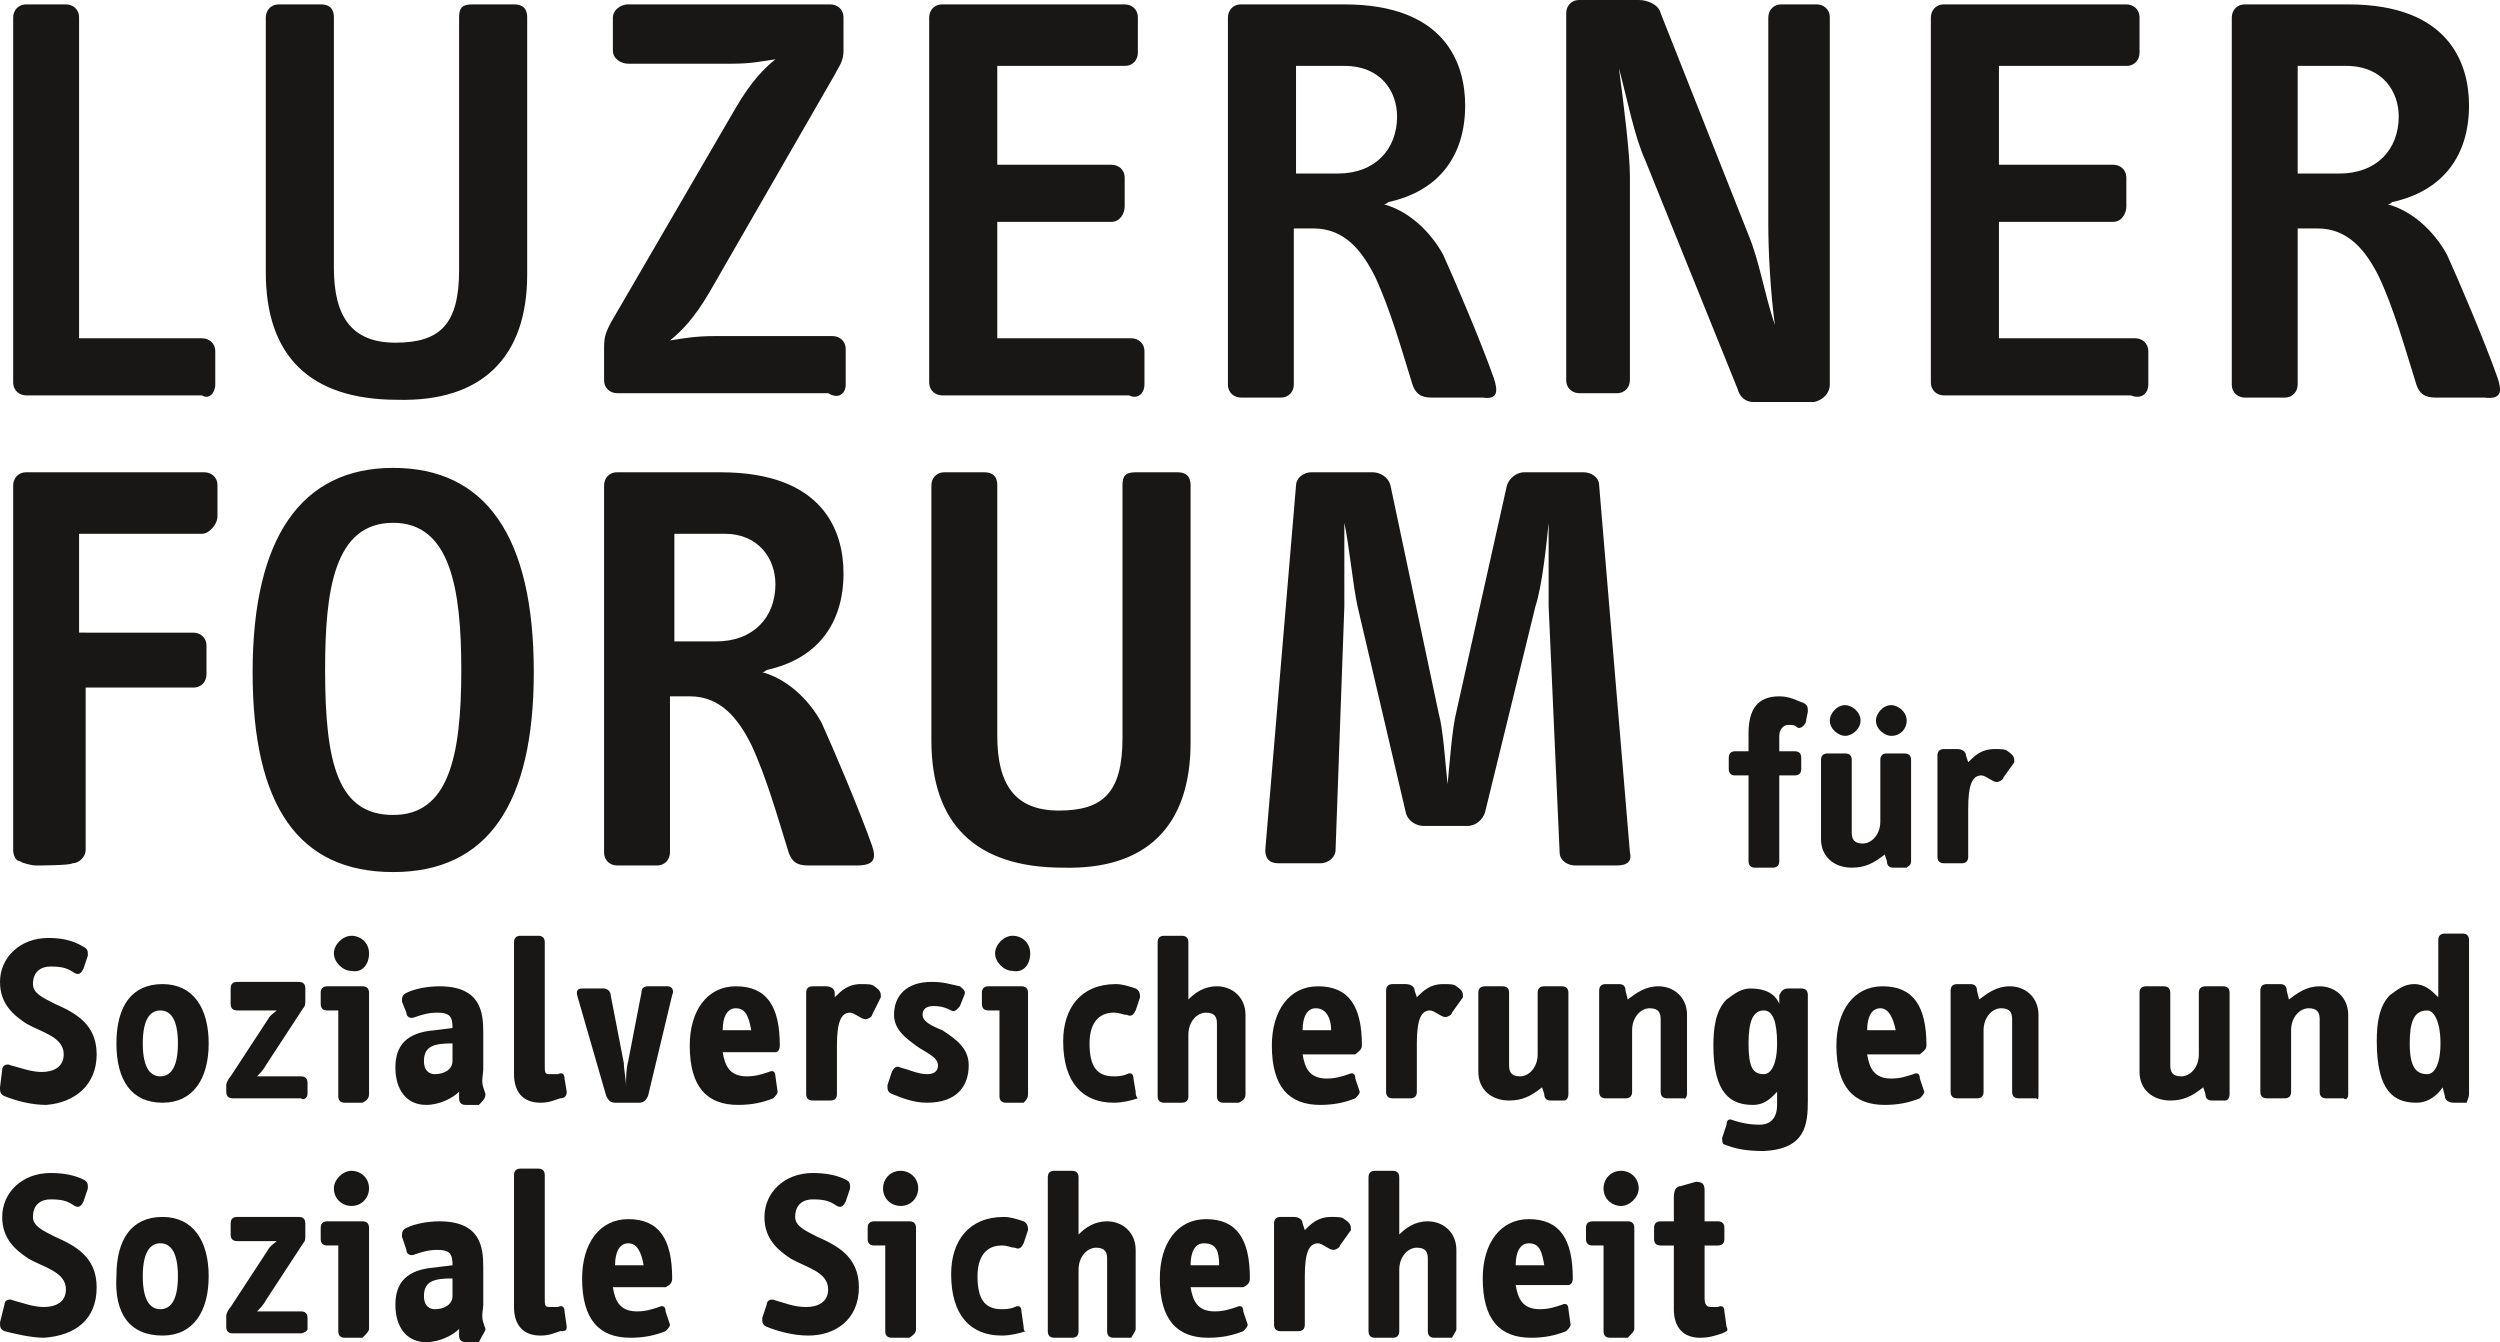 <?xml version="1.0" encoding="UTF-8"?><svg id="Ebene_1" xmlns="http://www.w3.org/2000/svg" viewBox="0 0 113.81 61.1"><defs><style>.cls-1{fill:#181716;}</style></defs><path class="cls-1" d="M109.2,5.3c0,1.5-1,2.6-2.7,2.6h-1.9V3h2.2c1.7,0,2.4,1.2,2.4,2.3M113.7,17.2c-.6-1.7-1.8-4.5-2.3-5.6-.6-1.1-1.6-2-2.7-2.3q.1,0,.2-.1c2.3-.5,3.5-2.1,3.5-4.4,0-1.9-.9-4.6-5.5-4.6h-4.7c-.4,0-.6.3-.6.6v16.7c0,.4.3.6.6.6h1.8c.4,0,.6-.3.6-.6v-7.1h.9c1.4,0,2.2,1,2.8,2.2.7,1.5,1.2,3.3,1.7,4.9.2.6.6.6,1,.6h2.1c.8.1.8-.3.6-.9M97.8,17.5v-1.5c0-.4-.3-.6-.6-.6h-6.2v-5.3h5.2c.4,0,.6-.4.6-.7v-1.3c0-.4-.3-.6-.6-.6h-5.2V3h5.8c.4,0,.6-.3.6-.6V.8c0-.4-.3-.6-.6-.6h-8.3c-.4,0-.6.3-.6.6v16.6c0,.4.3.6.6.6h8.5c.5.2.8-.1.8-.5M83.3,17.5V.8c0-.4-.3-.6-.6-.6h-1.6c-.4,0-.6.3-.6.6v9.4c0,1.3.1,3.1.3,4.6-.5-1.5-.7-2.9-1.2-4.1l-4-10.1c-.1-.4-.6-.6-1-.6h-2.7c-.4,0-.6.3-.6.6v16.7c0,.4.3.6.6.6h1.7c.4,0,.6-.3.6-.6v-9.3c0-1-.3-3.4-.5-4.9.4,1.5.7,3.1,1.2,4.2l4.2,10.4c.1.4.4.6.7.6h2.8c.4-.1.7-.4.7-.8M63.6,5.3c0,1.5-1,2.6-2.7,2.6h-1.9V3h2.2c1.7,0,2.4,1.2,2.4,2.3M68,17.2c-.6-1.7-1.8-4.5-2.3-5.6-.6-1.1-1.6-2-2.7-2.3q.1,0,.2-.1c2.3-.5,3.5-2.1,3.5-4.4,0-1.9-.9-4.6-5.5-4.6h-4.7c-.4,0-.6.3-.6.6v16.7c0,.4.3.6.6.6h1.8c.4,0,.6-.3.6-.6v-7.1h.9c1.4,0,2.2,1,2.8,2.2.7,1.5,1.2,3.3,1.7,4.9.2.6.6.6,1,.6h2.2c.7.1.7-.3.5-.9M52.1,17.5v-1.5c0-.4-.3-.6-.6-.6h-6.1v-5.3h5.2c.4,0,.6-.4.6-.7v-1.3c0-.4-.3-.6-.6-.6h-5.2V3h5.8c.4,0,.6-.3.6-.6V.8c0-.4-.3-.6-.6-.6h-8.3c-.4,0-.6.3-.6.6v16.6c0,.4.3.6.6.6h8.5c.4.2.7-.1.7-.5M38.5,17.5v-1.6c0-.4-.3-.6-.6-.6h-5.4c-.8,0-1.4.1-2,.2.5-.4,1.1-1,1.8-2.2l5.7-9.9c.2-.4.4-.6.4-1.1V.8c0-.4-.3-.6-.6-.6h-9.2c-.4,0-.7.3-.7.6v1.5c0,.4.4.6.7.6h4.7c.9,0,1.3-.1,2-.2-.5.4-1.1,1-1.8,2.2l-5.7,9.8c-.2.4-.3.6-.3,1.1v1.5c0,.4.3.6.6.6h9.6c.5.3.8,0,.8-.4M24,12.5V.8c0-.5-.3-.6-.6-.6h-1.9c-.5,0-.6.2-.6.6v11.5c0,2.5-.9,3.3-2.9,3.3s-2.8-1.2-2.8-3.4V.8c0-.5-.3-.6-.6-.6h-1.9c-.4,0-.6.3-.6.6v11.6c0,3.8,2,5.8,6,5.8,3.8.1,5.9-1.9,5.9-5.7M9.8,17.5v-1.5c0-.4-.3-.6-.6-.6H3.6V.8c0-.4-.3-.6-.6-.6h-1.8c-.4,0-.6.3-.6.6v16.6c0,.4.3.6.6.6h8c.3.2.6-.1.6-.5"/><path class="cls-1" d="M74.2,38.8l-1.4-16.7c0-.4-.4-.6-.7-.6h-2.7c-.4,0-.7.3-.8.6l-2.3,10.3c-.2.8-.3,2.3-.4,3.3-.1-.9-.2-2.5-.4-3.2l-2.2-10.4c-.1-.4-.5-.6-.8-.6h-2.8c-.4,0-.7.3-.7.6l-1.4,16.6c0,.4.2.6.6.6h1.9c.4,0,.7-.3.7-.6l.4-11.1v-3.8c.2.9.4,2.9.6,3.8l2.2,9.4c.1.4.5.6.8.6h2c.4,0,.7-.3.8-.6l2.3-9.4c.3-.9.5-2.8.6-3.8v3.8l.5,11.2c0,.4.4.6.7.6h1.9c.5,0,.7-.2.6-.6M54.2,33.8v-11.7c0-.5-.3-.6-.6-.6h-1.9c-.5,0-.6.2-.6.6v11.5c0,2.5-.9,3.3-2.9,3.3s-2.8-1.2-2.8-3.4v-11.4c0-.5-.3-.6-.6-.6h-1.8c-.4,0-.6.3-.6.6v11.6c0,3.8,2,5.8,6,5.8,3.8.1,5.8-1.9,5.8-5.7M35.3,26.6c0,1.5-1,2.6-2.7,2.6h-1.9v-4.9h2.3c1.5,0,2.3,1.1,2.3,2.3M39.7,38.5c-.6-1.7-1.8-4.5-2.3-5.6-.6-1.1-1.6-2-2.7-2.3q.1,0,.2-.1c2.3-.5,3.5-2.1,3.5-4.4,0-1.9-.9-4.6-5.6-4.6h-4.7c-.4,0-.6.3-.6.6v16.7c0,.4.3.6.6.6h1.8c.4,0,.6-.3.6-.6v-7.1h.9c1.4,0,2.2,1,2.8,2.2.7,1.5,1.2,3.3,1.7,4.9.2.6.6.6,1,.6h2.1c.8,0,.9-.3.7-.9M21,30.5c0,4-.6,6.6-3.1,6.6s-3.1-2.3-3.1-6.6c0-3.6.4-6.7,3.1-6.7,2.6,0,3.1,3,3.1,6.7M24.3,30.6c0-6.2-2.2-9.3-6.4-9.3s-6.4,3.2-6.4,9.3,2.1,9.1,6.4,9.1,6.4-3.1,6.4-9.1M9.9,23.5v-1.4c0-.4-.3-.6-.6-.6H1.2c-.4,0-.6.3-.6.6v16.6c0,.2.1.5.3.5.1.1.6.2.7.2s1.6,0,1.7-.1c.3,0,.6-.3.6-.6v-7.4h4.9c.4,0,.6-.3.6-.6v-1.3c0-.4-.3-.6-.6-.6H3.6v-4.5h5.6c.3,0,.7-.4.7-.8"/><path class="cls-1" d="M91.7,34.7c0-.2,0-.3-.3-.5-.1-.1-.3-.1-.6-.1-.6,0-.9.3-1.2.6l-.1-.3c0-.2-.2-.3-.4-.3h-.6c-.2,0-.3.1-.3.3v4.6c0,.2.1.3.3.3h.8c.2,0,.3-.1.3-.3v-2.2c0-1.1.2-1.5.6-1.5.2,0,.5.3.7.3.1,0,.3-.1.3-.2l.5-.7ZM87,39.2v-4.6c0-.2-.1-.3-.3-.3h-.8c-.2,0-.3.1-.3.3v2.8c0,.6-.4,1-.8,1s-.5-.2-.5-.5v-3.3c0-.2-.1-.3-.3-.3h-.8c-.2,0-.3.1-.3.3v3.6c0,.8.6,1.3,1.4,1.3.6,0,1-.2,1.5-.6l.1.3c0,.2.1.3.3.3h.6c.1-.1.2-.1.2-.3M84.7,32.8c0-.4-.4-.7-.7-.7-.4,0-.7.4-.7.7,0,.4.4.7.7.7s.7-.3.7-.7M86.8,32.8c0-.4-.4-.7-.7-.7-.4,0-.7.4-.7.7,0,.4.4.7.7.7.4,0,.7-.3.7-.7M82.3,32.4c0-.2,0-.3-.2-.4-.3-.1-.6-.3-1.1-.3-1,0-1.4.6-1.4,1.7v.8h-.6c-.2,0-.3.1-.3.3v.5c0,.2.1.3.3.3h.6v3.9c0,.2.1.3.3.3h.8c.2,0,.3-.1.3-.3v-3.9h.7c.2,0,.3-.1.3-.3v-.5c0-.2-.1-.3-.3-.3h-.7v-.7c0-.3.2-.5.4-.5s.3,0,.4.1.3,0,.4-.2l.1-.5Z"/><path class="cls-1" d="M111.1,47.5c0,1-.3,1.4-.6,1.4-.5,0-.8-.3-.8-1.4,0-1,.2-1.5.8-1.5.3,0,.6.5.6,1.5M112.4,49.8v-7c0-.2-.1-.3-.3-.3h-.8c-.2,0-.3.1-.3.3v2.6c-.3-.3-.6-.6-1.1-.6s-.8.3-1.1.5c-.5.5-.6,1.3-.6,2.1,0,2.3.8,2.8,1.8,2.8.6,0,1-.4,1.2-.7l.1.4c0,.2.2.3.4.3h.6c0-.1.1-.2.1-.4M106.9,49.8v-3.6c0-.8-.6-1.3-1.3-1.3-.6,0-1,.3-1.4.6l-.1-.4c0-.2-.1-.3-.3-.3h-.6c-.2,0-.3.1-.3.3v4.6c0,.2.1.3.3.3h.8c.2,0,.3-.1.3-.3v-2.8c0-.6.4-1,.8-1s.5.2.5.5v3.3c0,.2.1.3.3.3h.8c.1.1.2,0,.2-.2M101.5,49.8v-4.6c0-.2-.1-.3-.3-.3h-.8c-.2,0-.3.1-.3.3v2.8c0,.6-.4,1-.8,1s-.5-.2-.5-.5v-3.3c0-.2-.1-.3-.3-.3h-.8c-.2,0-.3.1-.3.3v3.6c0,.8.6,1.3,1.4,1.3.6,0,1-.2,1.5-.6l.1.3c0,.2.1.3.3.3h.6c.1,0,.2-.1.2-.3M92.8,49.8v-3.6c0-.8-.6-1.3-1.3-1.3-.6,0-1,.3-1.4.6l-.1-.4c0-.2-.1-.3-.3-.3h-.6c-.2,0-.3.1-.3.3v4.6c0,.2.1.3.3.3h.9c.2,0,.3-.1.3-.3v-2.8c0-.6.4-1,.8-1s.5.2.5.5v3.3c0,.2.1.3.3.3h.8c.1.1.1,0,.1-.2M86.3,46.9h-1.3c0-.6.2-1,.6-1s.6.5.7,1M87.7,47.6c0-1.8-.6-2.7-2-2.7-1.3,0-2.1,1.1-2.1,2.7,0,1.9.8,2.7,2.2,2.7.6,0,1.1-.1,1.6-.3.1-.1.2-.2.2-.3l-.2-.6c0-.2-.1-.3-.3-.2-.3.1-.6.2-1,.2-.8,0-1-.5-1.1-1.1h2.4c.1-.1.3-.2.3-.4M80.9,47.5c0,1-.3,1.4-.6,1.4-.5,0-.7-.3-.7-1.4,0-1,.2-1.5.7-1.5.4,0,.6.5.6,1.5M82.3,50.1v-4.8c0-.2-.1-.3-.3-.3h-.6c-.2,0-.3.1-.4.3v.4c-.2-.5-.7-.7-1.3-.7-.5,0-.8.3-1.1.5-.5.5-.6,1.3-.6,2.1,0,2.2.8,2.7,1.8,2.7.6,0,.9-.4,1.1-.6v.6c0,.6-.3.9-.8.9s-.9-.1-1.2-.2c-.2-.1-.3,0-.3.2l-.2.6c0,.1,0,.3.1.3.5.2,1,.3,1.8.3,1.9-.1,2-1.2,2-2.3M76.8,49.8v-3.6c0-.8-.6-1.3-1.3-1.3-.6,0-1,.3-1.4.6l-.1-.4c0-.2-.1-.3-.3-.3h-.6c-.2,0-.3.1-.3.3v4.6c0,.2.1.3.3.3h.9c.2,0,.3-.1.3-.3v-2.8c0-.6.4-1,.8-1s.5.2.5.5v3.3c0,.2.1.3.3.3h.8c-.1.1.1,0,.1-.2M71.4,49.8v-4.6c0-.2-.1-.3-.3-.3h-.8c-.2,0-.3.1-.3.3v2.8c0,.6-.4,1-.8,1s-.5-.2-.5-.5v-3.3c0-.2-.1-.3-.3-.3h-.8c-.2,0-.3.1-.3.3v3.6c0,.8.6,1.3,1.4,1.3.6,0,1-.2,1.5-.6l.1.3c0,.2.1.3.3.3h.6c.1,0,.2-.1.2-.3M66.6,45.4c0-.2,0-.3-.3-.5-.1-.1-.3-.1-.6-.1-.6,0-.9.3-1.2.6l-.1-.3c0-.2-.2-.3-.4-.3h-.6c-.2,0-.3.1-.3.3v4.6c0,.2.1.3.3.3h.8c.2,0,.3-.1.3-.3v-2.2c0-1.1.2-1.5.6-1.5.2,0,.5.3.7.3.1,0,.3-.1.3-.2l.5-.7ZM60.6,46.9h-1.3c0-.6.2-1,.6-1,.5,0,.7.5.7,1M62,47.6c0-1.8-.6-2.7-2-2.7-1.3,0-2.1,1.1-2.1,2.7,0,1.9.8,2.7,2.2,2.7.6,0,1.1-.1,1.6-.3.1-.1.2-.2.2-.3l-.2-.6c0-.2-.1-.3-.3-.2-.3.1-.6.2-1,.2-.8,0-1-.5-1.1-1.1h2.4c.1-.1.3-.2.3-.4M56.7,49.8v-3.6c0-.8-.6-1.3-1.3-1.3-.6,0-1,.3-1.3.6v-2.6c0-.2-.1-.3-.3-.3h-.8c-.2,0-.3.1-.3.3v7c0,.2.1.3.3.3h.8c.2,0,.3-.1.3-.3v-2.8c0-.6.4-1,.8-1s.5.2.5.5v3.3c0,.2.1.3.3.3h.7c.2-.1.3-.2.3-.4M51.7,49.7l-.1-.6c0-.2-.1-.3-.3-.2s-.5.1-.6.1c-.8,0-1.1-.5-1.1-1.5,0-.9.4-1.4,1.1-1.4.3,0,.4.1.6.1.2.1.3,0,.4-.2l.2-.6c0-.1,0-.3-.2-.4-.3-.1-.6-.2-.9-.2-1.6,0-2.4,1.1-2.4,2.6,0,1.9.9,2.8,2.3,2.8.4,0,.8-.1,1.1-.2-.1-.1-.1-.2-.1-.3M46.8,49.8v-4.6c0-.2-.1-.3-.3-.3h-1.5c-.2,0-.3.1-.3.3v.5c0,.2.1.3.3.3h.5v3.9c0,.2.1.3.3.3h.8c.1-.1.2-.2.2-.4M46.9,43.4c0-.5-.4-.8-.8-.8s-.8.4-.8.8.4.8.8.8c.5.1.8-.3.8-.8M44.1,48.5c0-.8-.6-1.2-1.2-1.6-.5-.2-.9-.4-.9-.7,0-.2.1-.4.5-.4s.6.1.8.2c.2.1.3-.1.4-.2l.2-.5c.1-.2-.1-.3-.2-.4-.5-.1-.7-.2-1.3-.2-1.1,0-1.7.6-1.7,1.5,0,.7.6,1.1,1,1.4s1,.5,1,.9c0,.2-.1.4-.5.4s-.8-.2-1.2-.3c-.2-.1-.3,0-.4.2l-.2.6c0,.2,0,.3.2.4.5.2,1,.4,1.6.4,1.4,0,1.9-.8,1.9-1.7M40.1,45.4c0-.2,0-.3-.3-.5-.1-.1-.3-.1-.6-.1-.6,0-.9.3-1.2.6v-.2c0-.2-.2-.3-.4-.3h-.6c-.2,0-.3.1-.3.3v4.6c0,.2.1.3.3.3h.8c.2,0,.3-.1.3-.3v-2.2c0-1.1.2-1.5.6-1.5.2,0,.5.3.7.3.1,0,.3-.1.3-.2l.4-.8ZM34.2,46.9h-1.3c0-.6.2-1,.6-1,.5,0,.6.5.7,1M35.5,47.6c0-1.8-.6-2.7-2-2.7-1.3,0-2.1,1.1-2.1,2.7,0,1.9.8,2.7,2.2,2.7.6,0,1.1-.1,1.6-.3.1-.1.2-.2.2-.3l-.1-.7c0-.2-.1-.3-.3-.2-.3.1-.6.2-1,.2-.8,0-1-.5-1.1-1.1h2.4c.1,0,.2-.1.2-.3M30.6,45.3c.1-.2,0-.4-.2-.4h-.9c-.2,0-.3.1-.3.3l-.6,3.1c-.1.4-.1.7-.1,1.2,0-.4-.1-.8-.1-1.1l-.6-3.1c0-.2-.2-.3-.3-.3h-1c-.2,0-.3.1-.2.4l1.3,4.5c.1.2.2.3.4.3h1.1c.2,0,.3-.1.4-.3l1.1-4.6ZM25.8,49.7l-.1-.6c0-.2-.1-.3-.3-.2h-.4c-.2,0-.2-.1-.2-.4v-5.6c0-.2-.1-.3-.3-.3h-.8c-.2,0-.3.1-.3.3v6c0,.8.4,1.3,1.2,1.3.4,0,.6-.1.9-.2.2,0,.3-.1.3-.3M20.6,48.3c0,.4-.4.6-.8.6-.2,0-.5-.1-.5-.6,0-.7.5-.8,1.3-.8v.8ZM22.1,49.8l-.1-.3c-.1-.3,0-.6,0-.8v-1.7c0-.9-.1-2.1-2-2.1-.5,0-1.1.1-1.5.3-.2.1-.2.2-.2.4l.2.5c0,.2.2.3.4.2.3-.1.6-.2,1-.2.6,0,.7.2.7.7l-.8.1c-1.3.1-1.8.7-1.8,1.7s.5,1.7,1.4,1.7c.6,0,1.2-.3,1.5-.6v.3c0,.2.1.3.3.3h.6c.2-.2.3-.3.3-.5M16.8,49.8v-4.6c0-.2-.1-.3-.3-.3h-1.6c-.2,0-.3.1-.3.3v.5c0,.2.1.3.3.3h.5v3.9c0,.2.1.3.3.3h.8c.2-.1.3-.2.3-.4M16.8,43.4c0-.5-.4-.8-.8-.8s-.8.4-.8.8.4.8.8.8c.5.1.8-.3.8-.8M14,49.8v-.5c0-.2-.1-.3-.3-.3h-2c.1-.1.3-.3.4-.5l1.7-2.6c.1-.1.1-.2.1-.4v-.5c0-.2-.1-.3-.3-.3h-2.8c-.2,0-.3.1-.3.3v.7c0,.2.1.3.3.3h1.8c-.1.1-.3.2-.4.4l-1.7,2.6c-.1.1-.2.3-.2.4v.3c0,.2.1.3.3.3h3.1c.1.1.3,0,.3-.2M8.1,47.5c0,1.2-.4,1.5-.8,1.5s-.8-.3-.8-1.5.4-1.5.8-1.5.8.3.8,1.5M9.5,47.5c0-1.6-.7-2.7-2.1-2.7s-2.1,1-2.1,2.7.7,2.7,2.1,2.7,2.1-1.1,2.1-2.7M4.4,48c0-1.4-1-1.9-1.9-2.3-.6-.3-1-.5-1-.9,0-.6.4-.8.8-.8.6,0,.8.1,1.1.3.2.1.3,0,.4-.2l.2-.6c0-.2,0-.3-.2-.4-.5-.3-1-.4-1.6-.4-1.3,0-2.2.9-2.2,2,0,1,.6,1.5,1.2,1.9.7.4,1.7.6,1.7,1.4,0,.6-.5.8-1,.8s-1-.2-1.4-.3c-.2-.1-.4,0-.4.2l-.1.8c0,.2,0,.3.2.4.5.2,1.2.4,1.9.4,1.3-.1,2.3-.9,2.3-2.3"/><path class="cls-1" d="M78.6,60.4l-.1-.7c0-.2-.1-.3-.3-.2h-.3c-.2,0-.3-.1-.3-.4v-2.4h.6c.2,0,.3-.1.3-.3v-.5c0-.2-.1-.3-.3-.3h-.6v-1.4c0-.3-.1-.4-.4-.4l-.7.2c-.2,0-.3.2-.3.5v1.1h-.6c-.2,0-.3.1-.3.3v.5c0,.2.1.3.3.3h.6v2.9c0,.8.4,1.3,1.2,1.3.4,0,.7-.1,1-.2.2-.1.3-.1.2-.3M74.4,60.5v-4.6c0-.2-.1-.3-.3-.3h-1.6c-.2,0-.3.1-.3.3v.5c0,.2.1.3.3.3h.5v3.9c0,.2.1.3.3.3h.8c.2-.2.3-.3.3-.4M74.6,54.1c0-.5-.4-.8-.8-.8-.5,0-.8.4-.8.8,0,.5.4.8.8.8s.8-.4.8-.8M70.3,57.6h-1.3c0-.6.2-1,.6-1,.5,0,.6.4.7,1M71.6,58.2c0-1.8-.6-2.7-2-2.7-1.3,0-2.1,1.1-2.1,2.7,0,1.9.8,2.7,2.2,2.7.6,0,1.1-.1,1.6-.3.1-.1.2-.2.2-.3l-.1-.7c0-.2-.1-.3-.3-.2-.3.1-.6.2-1,.2-.8,0-1-.5-1.1-1.1h2.4c.1,0,.2-.1.2-.3M66.3,60.5v-3.6c0-.8-.6-1.3-1.3-1.3-.6,0-1,.3-1.3.6v-2.6c0-.2-.1-.3-.3-.3h-.8c-.2,0-.3.1-.3.3v7c0,.2.1.3.3.3h.8c.2,0,.3-.1.3-.3v-2.8c0-.6.4-1,.8-1s.5.2.5.5v3.3c0,.2.1.3.3.3h.8c.1-.2.2-.3.2-.4M61.5,56c0-.2,0-.3-.3-.5-.1-.1-.3-.1-.6-.1-.6,0-.9.3-1.2.6l-.1-.3c0-.2-.2-.3-.4-.3h-.6c-.2,0-.3.1-.3.3v4.6c0,.2.1.3.3.3h.8c.2,0,.3-.1.3-.3v-2.2c0-1.1.2-1.5.6-1.5.2,0,.5.3.7.3.1,0,.3-.1.3-.2l.5-.7ZM55.5,57.6h-1.3c0-.6.2-1,.6-1,.6,0,.7.4.7,1M56.9,58.2c0-1.8-.6-2.7-2-2.7-1.3,0-2.1,1.1-2.1,2.7,0,1.9.8,2.7,2.2,2.7.6,0,1.1-.1,1.6-.3.1-.1.2-.2.2-.3l-.2-.6c0-.2-.1-.3-.3-.2-.3.1-.6.2-1,.2-.8,0-1-.5-1.1-1.1h2.4c.2-.1.3-.2.3-.4M51.7,60.5v-3.6c0-.8-.6-1.3-1.3-1.3-.6,0-1,.3-1.3.6v-2.6c0-.2-.1-.3-.3-.3h-.8c-.2,0-.3.1-.3.3v7c0,.2.1.3.3.3h.8c.2,0,.3-.1.3-.3v-2.8c0-.6.4-1,.8-1s.5.2.5.5v3.3c0,.2.1.3.3.3h.8c.1-.2.2-.3.2-.4M46.6,60.4l-.1-.7c0-.2-.1-.3-.3-.2s-.5.1-.6.1c-.8,0-1.1-.5-1.1-1.5,0-.9.4-1.4,1.1-1.4.3,0,.4.1.6.1.2.1.3,0,.4-.2l.2-.6c0-.1,0-.3-.2-.4-.3-.1-.6-.2-.9-.2-1.6,0-2.4,1.1-2.4,2.6,0,1.9.9,2.8,2.3,2.8.4,0,.8-.1,1.1-.2-.1,0-.1-.1-.1-.2M41.7,60.5v-4.6c0-.2-.1-.3-.3-.3h-1.6c-.2,0-.3.1-.3.3v.5c0,.2.1.3.3.3h.5v3.9c0,.2.1.3.3.3h.8c.3-.2.3-.3.3-.4M41.8,54.1c0-.5-.4-.8-.8-.8-.5,0-.8.4-.8.8,0,.5.4.8.8.8.5,0,.8-.4.8-.8M39.1,58.6c0-1.4-1-1.9-1.9-2.3-.6-.3-1-.5-1-.9,0-.6.4-.8.8-.8.6,0,.8.1,1.1.3.2.1.3,0,.4-.2l.2-.6c0-.2,0-.3-.2-.4-.4-.2-.9-.3-1.5-.3-1.3,0-2.2.9-2.2,2,0,1,.6,1.5,1.2,1.9.7.4,1.7.6,1.7,1.4,0,.6-.5.8-1,.8-.6,0-1-.2-1.4-.3-.2-.1-.4,0-.4.2l-.2.6c0,.2,0,.3.2.4.5.2,1.2.4,1.9.4,1.2,0,2.3-.7,2.3-2.2M29.3,57.6h-1.3c0-.6.2-1,.6-1s.6.4.7,1M30.6,58.2c0-1.8-.6-2.7-2-2.7-1.3,0-2.1,1.1-2.1,2.7,0,1.9.8,2.7,2.2,2.7.6,0,1.1-.1,1.6-.3.1-.1.2-.2.2-.3l-.2-.6c0-.2-.1-.3-.3-.2-.3.1-.6.2-1,.2-.8,0-1-.5-1.1-1.1h2.4c.2-.1.3-.2.3-.4M25.8,60.4l-.1-.7c0-.2-.1-.3-.3-.2h-.4c-.2,0-.2-.1-.2-.4v-5.6c0-.2-.1-.3-.3-.3h-.8c-.2,0-.3.1-.3.3v6c0,.8.4,1.3,1.2,1.3.4,0,.6-.1.9-.2.2,0,.3,0,.3-.2M20.6,59c0,.4-.4.6-.8.6-.2,0-.5-.1-.5-.6,0-.7.5-.8,1.3-.8v.8ZM22.1,60.5l-.1-.3c-.1-.3,0-.6,0-.8v-1.7c0-.9-.1-2.1-2-2.1-.5,0-1.1.1-1.5.3-.2.1-.2.2-.2.4l.2.6c0,.2.2.3.4.2.3-.1.6-.2,1-.2.6,0,.7.2.7.7l-.8.1c-1.3.1-1.8.7-1.8,1.7s.5,1.7,1.4,1.7c.6,0,1.2-.3,1.5-.6v.3c0,.2.1.3.3.3h.6c.2-.4.3-.5.3-.6M16.8,60.5v-4.6c0-.2-.1-.3-.3-.3h-1.6c-.2,0-.3.1-.3.3v.5c0,.2.1.3.3.3h.5v3.9c0,.2.1.3.3.3h.8c.2-.2.3-.3.3-.4M16.8,54.1c0-.5-.4-.8-.8-.8s-.8.4-.8.8c0,.5.4.8.8.8.5,0,.8-.4.8-.8M14,60.5v-.5c0-.2-.1-.3-.3-.3h-2c.1-.1.3-.3.4-.5l1.7-2.6c.1-.1.1-.2.1-.4v-.5c0-.2-.1-.3-.3-.3h-2.8c-.2,0-.3.1-.3.3v.5c0,.2.1.3.3.3h1.8c-.1.1-.3.2-.4.4l-1.7,2.6c-.1.1-.2.3-.2.4v.5c0,.2.1.3.3.3h3.1c.1,0,.3-.1.3-.2M8.1,58.1c0,1.2-.4,1.5-.8,1.5s-.8-.3-.8-1.5.4-1.5.8-1.5.8.3.8,1.5M9.5,58.1c0-1.6-.7-2.7-2.1-2.7s-2.1,1-2.1,2.7c-.1,1.7.6,2.7,2.1,2.7,1.4,0,2.1-1.1,2.1-2.7M4.4,58.6c0-1.4-1-1.9-1.9-2.3-.6-.3-1-.5-1-.9,0-.6.4-.8.8-.8.6,0,.8.1,1.1.3.2.1.3,0,.4-.2l.2-.6c0-.2,0-.3-.2-.4-.4-.2-.9-.3-1.5-.3-1.3,0-2.2.9-2.2,2,0,1,.6,1.5,1.2,1.9.7.4,1.7.6,1.7,1.4,0,.6-.5.8-1,.8s-1-.2-1.4-.3c-.2-.1-.4,0-.4.2l-.2.8c0,.2,0,.3.2.4.4.1,1.2.3,1.8.3,1.4-.1,2.4-.8,2.4-2.3"/></svg>
